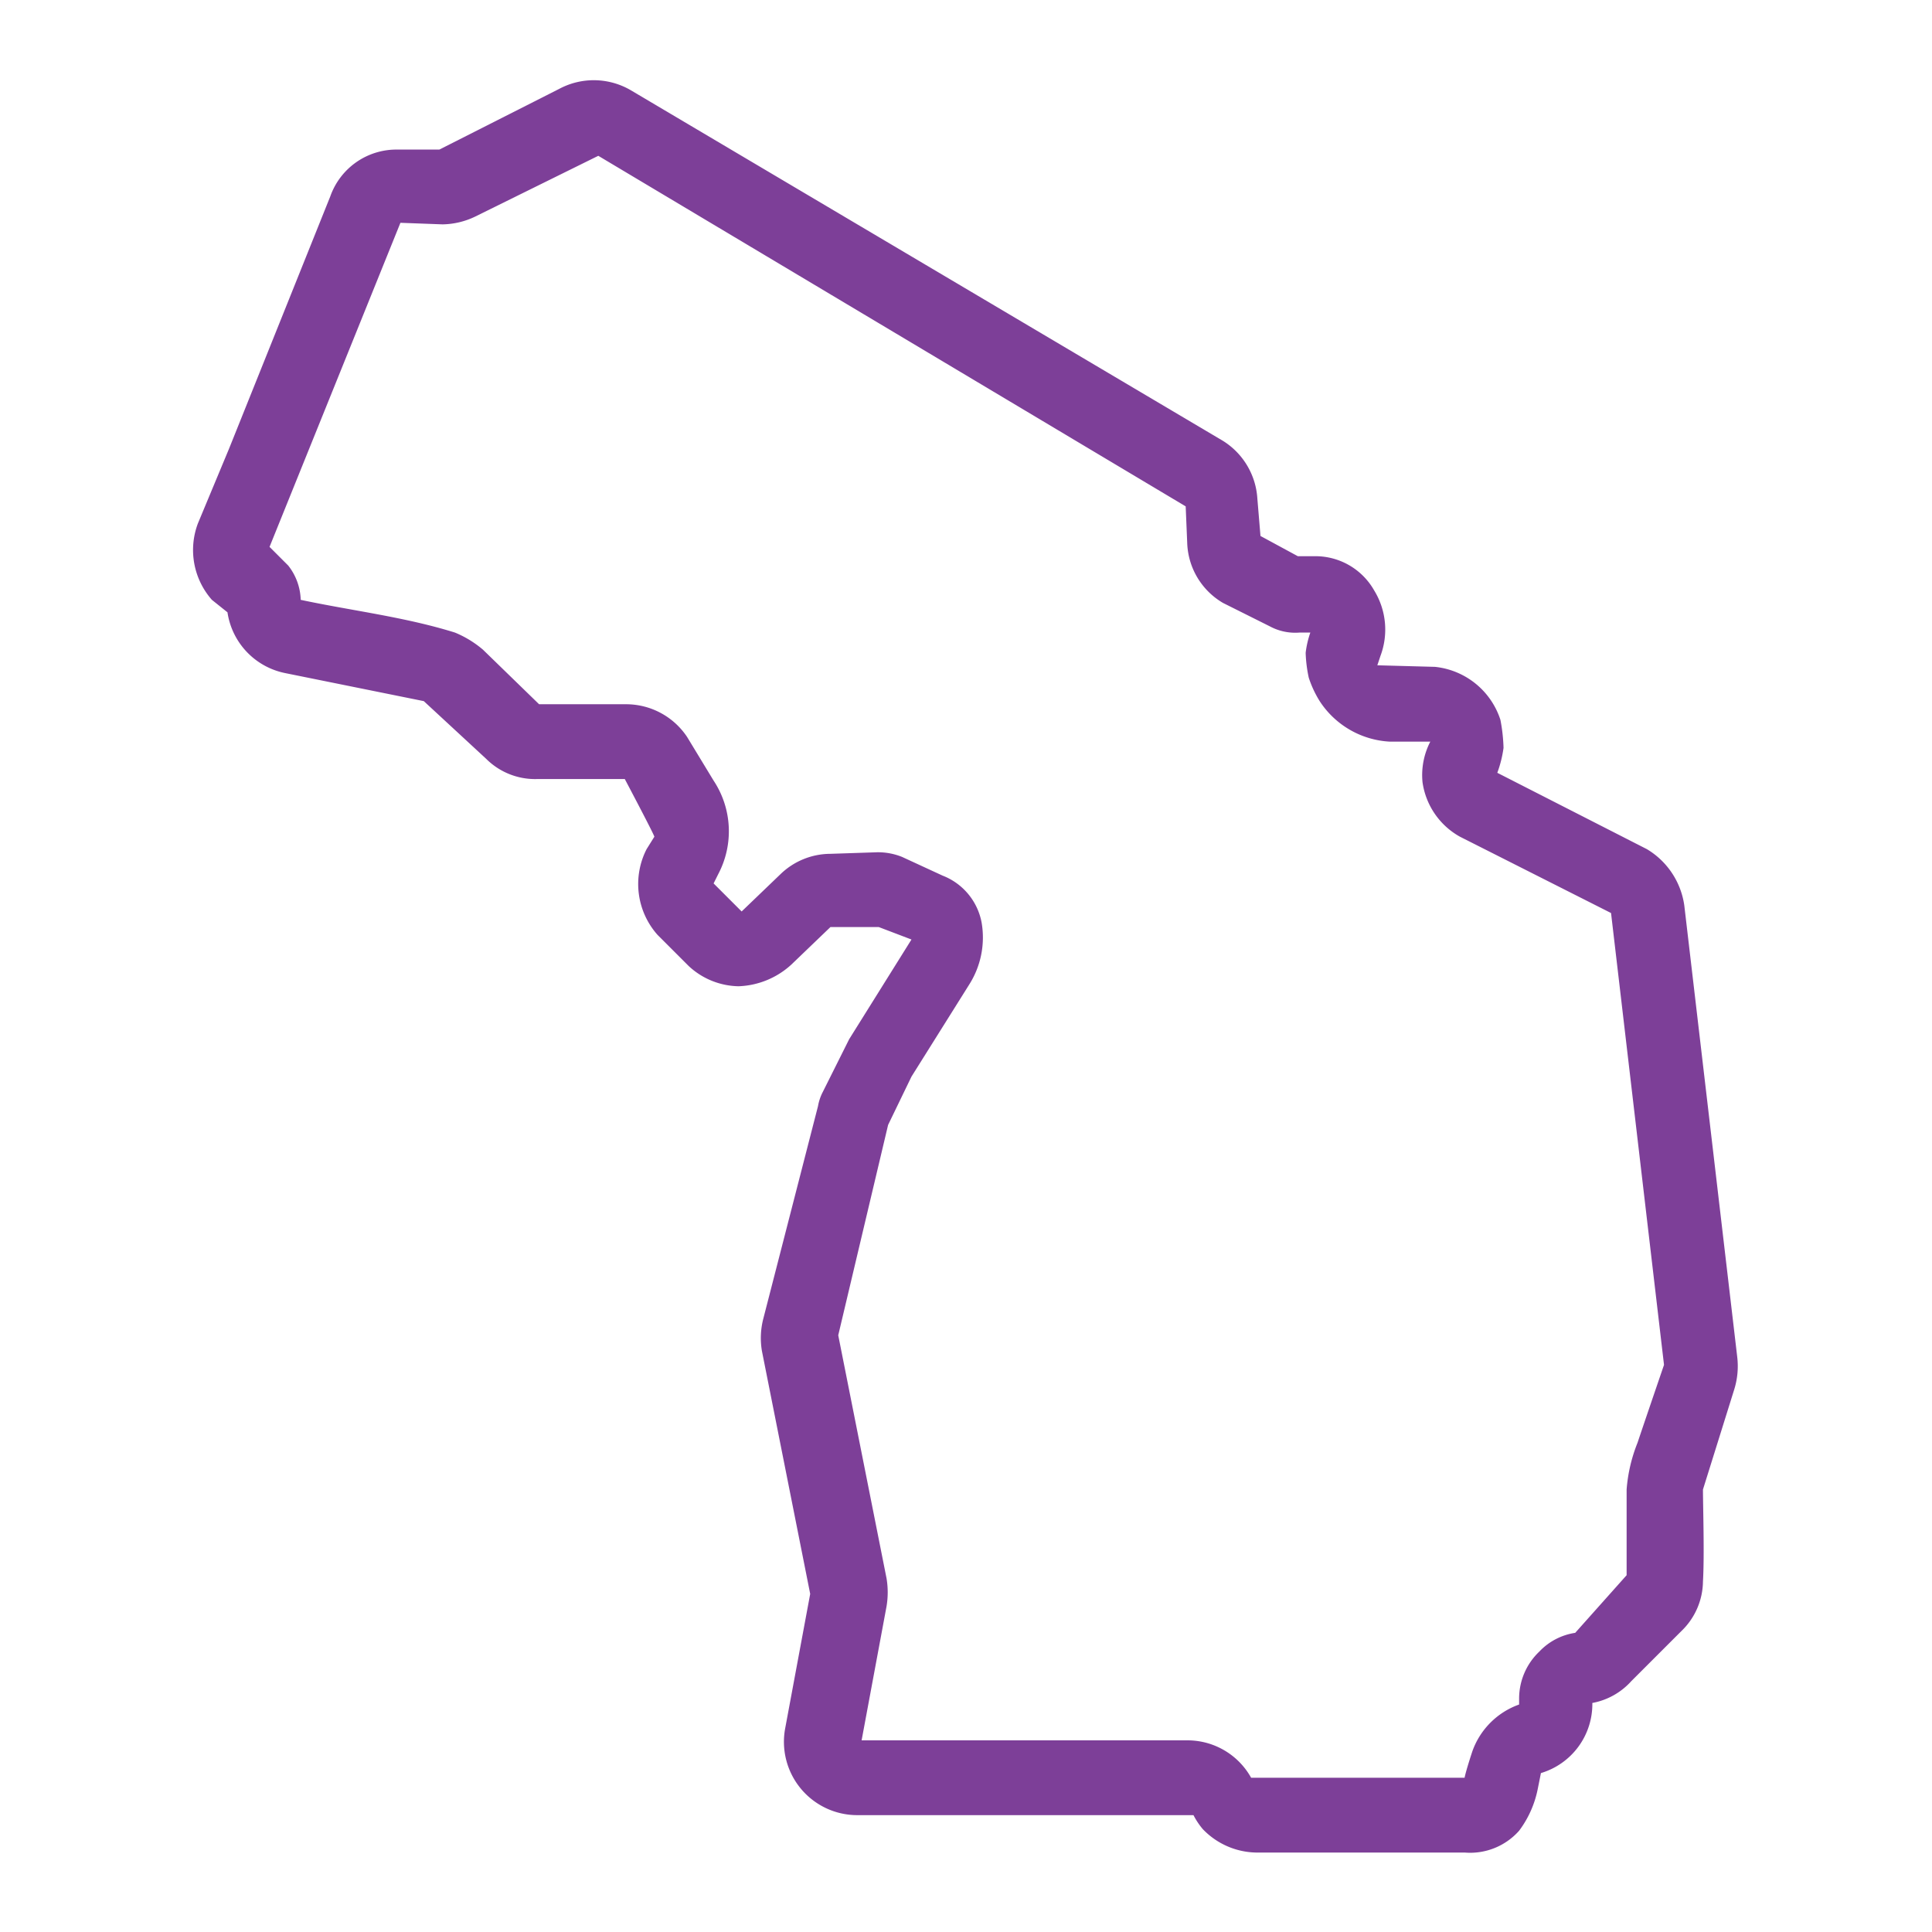 <svg xmlns="http://www.w3.org/2000/svg" xmlns:xlink="http://www.w3.org/1999/xlink" viewBox="0 0 124 124"><defs><style>.cls-1{fill:none;}.cls-2{clip-path:url(#clip-path);}.cls-3{fill:#7d3f98;}</style><clipPath id="clip-path"><rect class="cls-1" width="124" height="124"/></clipPath></defs><g id="Icon_Maps_State-of-Michigan_Outline_Violet_RGB"><g id="Icon_Maps_State-of-Michigan_Outline_Violet_RGB-2" data-name="Icon_Maps_State-of-Michigan_Outline_Violet_RGB"><rect class="cls-1" width="124" height="124"/><g class="cls-2"><path class="cls-3" d="M111.3,89.2a5.022,5.022,0,0,0,.2-2.1l-3.4-29a5.031,5.031,0,0,0-2.4-3.6l-9.6-4.9a7.491,7.491,0,0,0,.4-1.6,11.019,11.019,0,0,0-.2-1.8,4.951,4.951,0,0,0-4.2-3.4l-3.7-.1.2-.6a4.8,4.8,0,0,0-.4-4.2,4.333,4.333,0,0,0-3.9-2.2h-1l-2.4-1.3L80.7,32a4.707,4.707,0,0,0-2.2-3.7L40.5,5.8a4.705,4.705,0,0,0-4.6-.1L28.2,9.6H25.5a4.5,4.5,0,0,0-4.3,3L14.7,28.8l-2,4.8a4.835,4.835,0,0,0,.9,4.9l1,.8a4.676,4.676,0,0,0,3.7,3.9L27.2,45l4,3.7A4.446,4.446,0,0,0,34.5,50h5.6s1.8,3.4,1.9,3.7l-.5.8a4.913,4.913,0,0,0,.7,5.5l2,2a4.816,4.816,0,0,0,3.2,1.3,5.283,5.283,0,0,0,3.4-1.4l2.5-2.4h3.1l2.1.8-4,6.4-1.7,3.4a3.178,3.178,0,0,0-.3.9L49,84.6a4.973,4.973,0,0,0-.1,2.1L52,102.3l-1.6,8.6a4.707,4.707,0,0,0,4.6,5.6H76.6a4.7,4.7,0,0,0,.6.9,4.859,4.859,0,0,0,3.4,1.5H94a4.2,4.2,0,0,0,3.5-1.4,6.6,6.6,0,0,0,1.2-2.7l.2-1a4.621,4.621,0,0,0,3.3-4.5h0a4.448,4.448,0,0,0,2.5-1.4l3.2-3.2a4.48,4.48,0,0,0,1.4-3.2c.1-1.7,0-4.8,0-5.9ZM47.5,58.5Zm53.6,46.3a3.963,3.963,0,0,0-2.3,1.2,4.157,4.157,0,0,0-1.3,3v.4a4.942,4.942,0,0,0-3,3s-.4,1.2-.5,1.7H80.3a4.672,4.672,0,0,0-4-2.4h-21l1.6-8.6a5.438,5.438,0,0,0,0-1.8L53.8,85.7,57,72.2l1.5-3.1,3.7-5.9a5.63,5.63,0,0,0,.8-4,4.024,4.024,0,0,0-2.5-3L57.9,55a4.146,4.146,0,0,0-1.6-.3l-3,.1a4.626,4.626,0,0,0-3.2,1.3l-2.5,2.4-1.8-1.8.3-.6a5.891,5.891,0,0,0-.3-6l-1.7-2.8a4.706,4.706,0,0,0-3.9-2.1H34.6L31,41.7a6.7,6.7,0,0,0-1.8-1.1c-3.2-1-6.6-1.4-9.9-2.1a3.716,3.716,0,0,0-.8-2.2l-1.2-1.2,8.4-20.8,2.7.1a4.99,4.99,0,0,0,2.1-.5L38.4,10,76.1,32.5l.1,2.4a4.638,4.638,0,0,0,2.3,3.8l3,1.5a3.443,3.443,0,0,0,1.9.4h.7a6.107,6.107,0,0,0-.3,1.3,8.752,8.752,0,0,0,.2,1.6,6.894,6.894,0,0,0,.7,1.5,5.727,5.727,0,0,0,4.5,2.6h2.6a4.678,4.678,0,0,0-.5,2.6,4.762,4.762,0,0,0,2.4,3.5l9.7,4.9,3.4,29s-1.3,3.8-1.7,5a10.1,10.1,0,0,0-.7,3v5.5Z"/></g></g></g></svg>